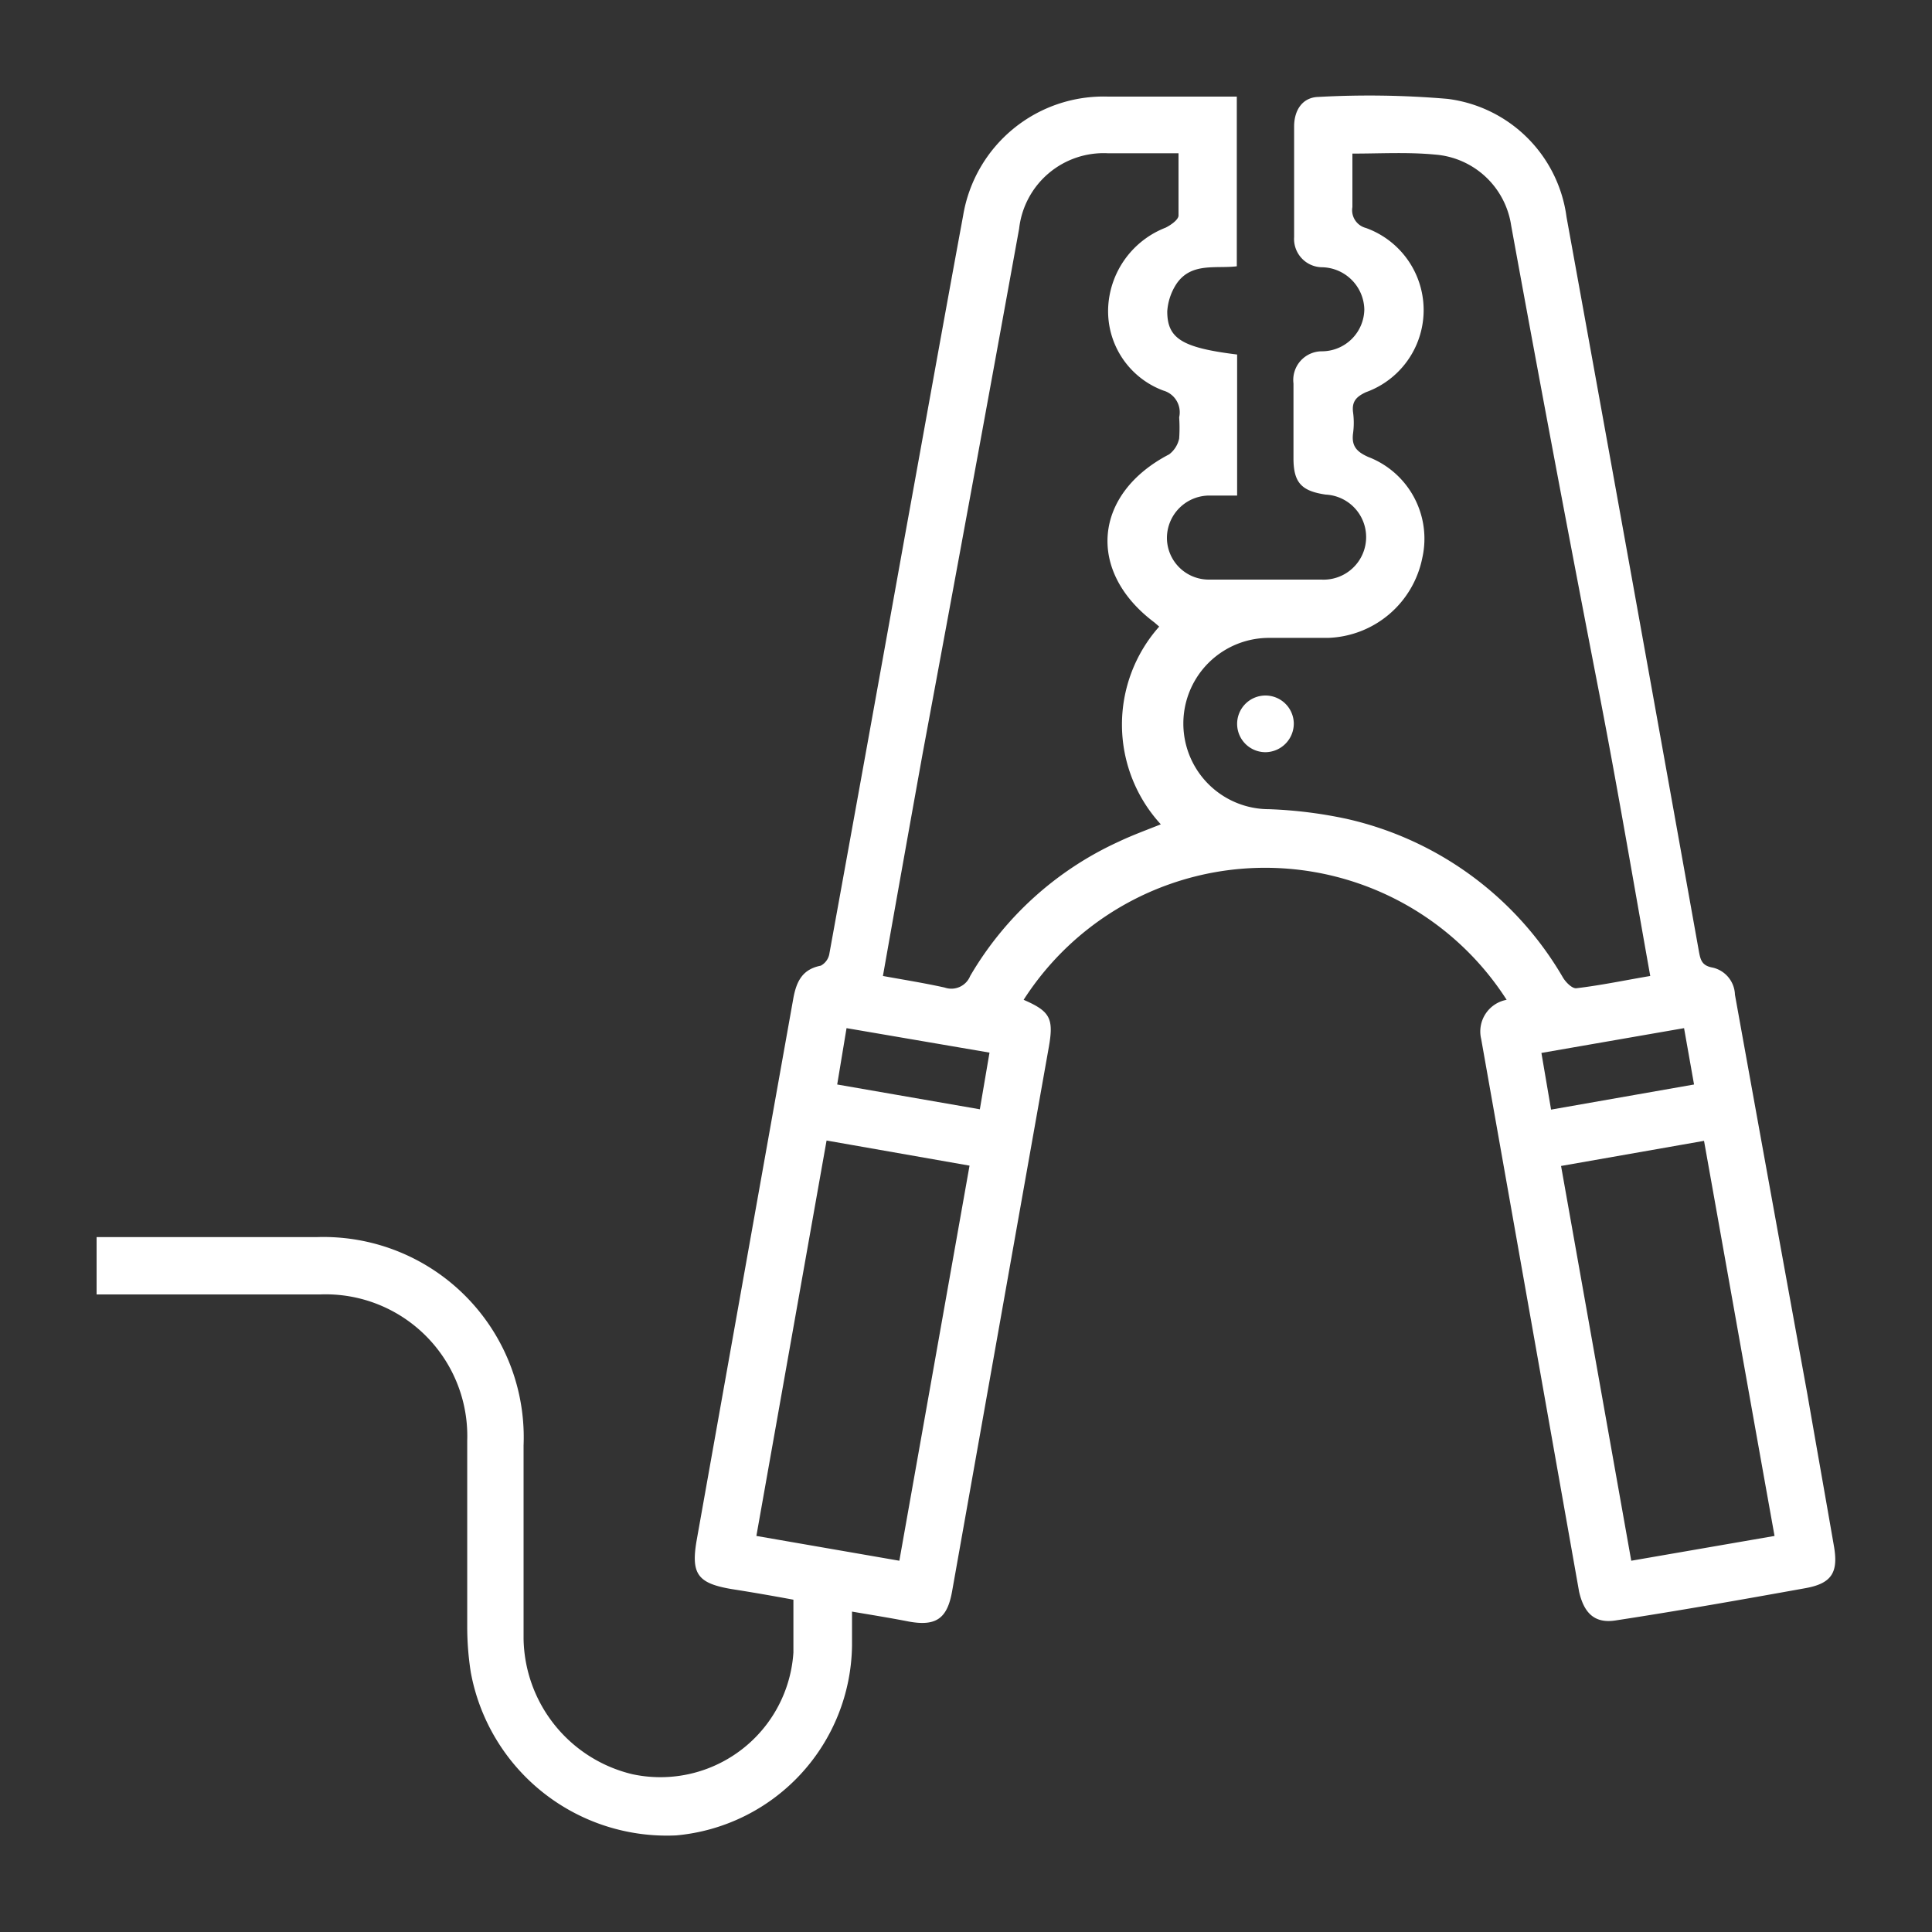 <svg id="Layer_1" data-name="Layer 1" xmlns="http://www.w3.org/2000/svg" viewBox="0 0 60 60"><rect x="0" y="0" width="60" height="60" fill="#333333" stroke="none"/><defs><style>.cls-1{fill:#fff;}</style></defs><path class="cls-1" d="M46.79,31.05a8.91,8.91,0,0,0-15,0c.83.36.94.58.78,1.48q-1.5,8.45-3,16.88c-.15.86-.5,1.1-1.34.95-.56-.11-1.12-.2-1.77-.31v1.06A6,6,0,0,1,21,57a6.19,6.19,0,0,1-6.38-5.07,9.17,9.17,0,0,1-.11-1.38c0-1.94,0-3.87,0-5.81A4.4,4.4,0,0,0,9.94,40.2c-2.1,0-4.2,0-6.31,0H3V38.42H9.82a6.22,6.22,0,0,1,6.44,6.47c0,2,0,4,0,6a4.4,4.4,0,0,0,3.38,4.21,4.14,4.14,0,0,0,5-3.78c0-.53,0-1.06,0-1.64-.65-.12-1.28-.23-1.92-.33-1.06-.18-1.27-.47-1.08-1.54q1.5-8.42,3-16.82c.1-.53.29-.89.85-1a.52.52,0,0,0,.27-.39q1.18-6.49,2.35-13C28.71,13.3,29.3,10,29.91,6.7A4.42,4.42,0,0,1,34.41,3h4V8.27c-.65.08-1.41-.13-1.87.54a1.77,1.77,0,0,0-.29.86c0,.85.47,1.13,2.17,1.34v4.38h-.84a1.32,1.32,0,0,0-1.34,1.33A1.3,1.3,0,0,0,37.55,18c1.16,0,2.33,0,3.49,0a1.32,1.32,0,0,0,.13-2.64c-.75-.11-1-.37-1-1.13s0-1.55,0-2.32a.89.89,0,0,1,.89-1,1.32,1.32,0,0,0,1.31-1.3A1.34,1.34,0,0,0,41.07,8.3a.88.88,0,0,1-.88-.94c0-1.14,0-2.28,0-3.43,0-.51.26-.91.76-.92a28.63,28.63,0,0,1,4,.06,4.26,4.26,0,0,1,3.7,3.67q2.07,11.4,4.11,22.8c.05.27.09.45.43.51a.89.89,0,0,1,.69.84Q55,37.1,56.13,43.3c.27,1.56.55,3.13.82,4.69.15.83-.05,1.18-.87,1.33-2,.36-3.92.7-5.88,1-.65.11-1-.19-1.16-.89L46,32.27A1,1,0,0,1,46.79,31.05ZM42,4.77c0,.59,0,1.13,0,1.66a.57.57,0,0,0,.42.65,2.71,2.71,0,0,1,0,5.1c-.3.14-.44.29-.4.62a2.43,2.43,0,0,1,0,.66c-.05.39.11.57.47.73a2.72,2.72,0,0,1,1.68,3.14,3.09,3.09,0,0,1-2.93,2.48c-.61,0-1.22,0-1.83,0a2.66,2.66,0,1,0,0,5.32,13.81,13.81,0,0,1,2.41.3,10.42,10.42,0,0,1,6.72,4.93c.09.15.29.35.42.33.76-.09,1.52-.25,2.29-.38-.52-2.91-1-5.75-1.55-8.6Q48.27,14.35,46.93,7a2.59,2.59,0,0,0-2.37-2.2C43.72,4.72,42.87,4.77,42,4.77ZM36,19.46l-.15-.13c-2.12-1.59-1.89-4,.46-5.22a.84.84,0,0,0,.31-.49,4.82,4.82,0,0,0,0-.66.7.7,0,0,0-.49-.83,2.63,2.63,0,0,1-1.71-2.66,2.8,2.8,0,0,1,1.78-2.4c.16-.08.39-.24.4-.37,0-.64,0-1.28,0-1.94H34.41A2.64,2.64,0,0,0,31.65,7.1q-1.48,8.16-3,16.32c-.41,2.28-.82,4.57-1.23,6.89.66.12,1.29.22,1.92.36a.63.63,0,0,0,.79-.36,10.29,10.29,0,0,1,4.61-4.17c.42-.2.86-.36,1.31-.54A4.58,4.58,0,0,1,36,19.46ZM30.11,36.2l-4.44-.78L23.49,47.7l4.44.77Zm25,11.5c-.74-4.12-1.46-8.19-2.19-12.27l-4.44.78,2.18,12.26ZM48.17,34.46l4.44-.78-.31-1.75-4.43.77ZM30.73,32.69l-4.44-.76L26,33.68l4.43.77Z"/><path class="cls-1" d="M39.31,23.36a.88.88,0,1,1,.87-.9A.89.89,0,0,1,39.31,23.36Z"/></svg>